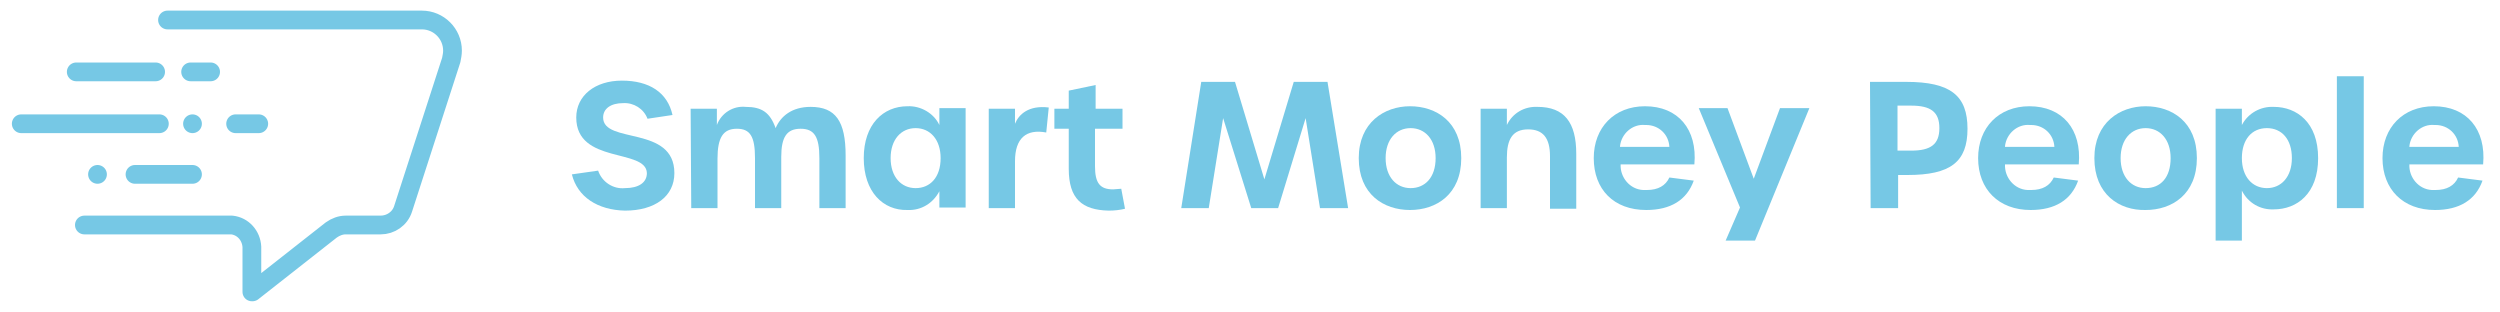 <?xml version="1.0" encoding="utf-8"?>
<!-- Generator: Adobe Illustrator 27.1.0, SVG Export Plug-In . SVG Version: 6.00 Build 0)  -->
<svg version="1.1" id="Layer_1" xmlns="http://www.w3.org/2000/svg" xmlns:xlink="http://www.w3.org/1999/xlink" x="0px" y="0px"
	 viewBox="0 0 400 50" style="enable-background:new 0 0 400 50;" xml:space="preserve">
<style type="text/css">
	.st0{fill:#76C8E5;}
	.st1{fill:none;stroke:#76C8E5;stroke-width:3;stroke-linecap:round;stroke-linejoin:round;}
</style>
<g id="Group_350" transform="translate(1.5 1.5)">
	<g id="Group_348" transform="translate(0 0)">
		<path id="Path_324" class="st0" d="M90,26.4l4.2-0.6c0.6,1.8,2.4,3,4.3,2.8c2.2,0,3.5-0.9,3.5-2.4c-0.1-4-11.3-1.4-11.3-8.9
			c0-3.5,3-5.9,7.3-5.9c4.4,0,7.3,1.9,8.1,5.5l-4,0.6c-0.6-1.6-2.2-2.6-3.9-2.5c-2,0-3.2,0.9-3.2,2.3c0,4.3,11.4,1.2,11.4,8.9
			c0,3.7-3.1,6-7.9,6C94.1,32.1,90.9,30,90,26.4"/>
		<path id="Path_325" class="st0" d="M109,15.9h4.2v2.6c0.7-1.9,2.6-3.1,4.6-2.9c2.6,0,3.9,0.9,4.8,3.4c0.8-1.9,2.6-3.4,5.6-3.4
			c4,0,5.6,2.3,5.6,7.8v8.4h-4.2v-8c0-3.4-0.8-4.7-3-4.7c-2.2,0-3.1,1.3-3.1,4.5v8.2h-4.2v-8c0-3.5-0.8-4.7-2.9-4.7
			c-2.2,0-3.1,1.4-3.1,4.8v7.9h-4.2L109,15.9z"/>
		<path id="Path_326" class="st0" d="M136.7,23.8c0-5.4,3.1-8.3,7-8.3c2.1-0.1,4.2,1.1,5.1,3v-2.7h4.2v15.9h-4.2v-2.6
			c-1,1.9-2.9,3.1-5.1,3C139.8,32.2,136.7,29.2,136.7,23.8 M149,23.8c0-3-1.7-4.8-4-4.8c-2.3,0-4,1.8-4,4.8c0,3,1.7,4.8,4,4.8
			C147.3,28.6,149,26.9,149,23.8"/>
		<path id="Path_327" class="st0" d="M156.7,15.9h4.2v2.4c0.6-1.5,2.2-3,5.4-2.6l-0.4,4c-3.2-0.6-5,0.9-5,4.6v7.5h-4.2L156.7,15.9z"
			/>
		<path id="Path_328" class="st0" d="M169.5,25.5v-6.4h-2.3v-3.2h2.3V13l4.3-0.9v3.8h4.3v3.2h-4.4v6c0,2.7,0.8,3.7,2.9,3.7
			c0.4,0,0.9-0.1,1.3-0.1l0.6,3.2c-0.8,0.2-1.7,0.3-2.6,0.3C171.6,32.1,169.5,30.3,169.5,25.5"/>
		<path id="Path_329" class="st0" d="M190.7,11.6h5.4l4.7,15.6l4.7-15.6h5.4l3.3,20.2h-4.5l-2.3-14.4l-4.4,14.4h-4.3l-4.5-14.4
			l-2.3,14.4h-4.4L190.7,11.6z"/>
		<path id="Path_330" class="st0" d="M215.9,23.8c0-5.7,4.1-8.3,8.2-8.3c4.2,0,8.2,2.5,8.2,8.3c0,5.8-4,8.3-8.2,8.3
			S215.9,29.6,215.9,23.8 M228.2,23.8c0-3-1.7-4.8-4-4.8c-2.3,0-4,1.8-4,4.8c0,3,1.7,4.8,4,4.8C226.5,28.6,228.2,26.9,228.2,23.8"/>
		<path id="Path_331" class="st0" d="M235.4,15.9h4.2v2.6c0.9-1.9,2.8-3,4.9-2.9c4.3,0,6.2,2.5,6.2,7.5v8.8h-4.2v-8.4
			c0-2.9-1.1-4.3-3.5-4.3c-2.5,0-3.4,1.6-3.4,4.5v8.1h-4.2L235.4,15.9z"/>
		<path id="Path_332" class="st0" d="M253.5,23.8c0-4.9,3.3-8.3,8.2-8.3c5.3,0,8.4,3.7,7.9,9.3h-11.8c-0.1,2.1,1.5,4,3.6,4.1
			c0.2,0,0.4,0,0.6,0c1.8,0,3-0.7,3.6-2l3.9,0.5c-1.1,3.1-3.7,4.7-7.6,4.7C256.7,32.1,253.5,28.8,253.5,23.8 M265.6,22
			c-0.1-2-1.7-3.5-3.7-3.5c-0.1,0-0.1,0-0.2,0c-2-0.2-3.8,1.4-4,3.4c0,0,0,0.1,0,0.1H265.6z"/>
		<path id="Path_333" class="st0" d="M276.9,31.7l-6.6-15.9h4.6l4.2,11.3l4.2-11.3h4.7L279.3,37h-4.7L276.9,31.7z"/>
		<path id="Path_334" class="st0" d="M297.7,11.6h5.8c7.1,0,9.8,2.2,9.8,7.5c0,5.3-2.7,7.4-9.6,7.4h-1.5v5.3h-4.4L297.7,11.6z
			 M304.3,22.6c3.1,0,4.5-1,4.5-3.6c0-2.6-1.4-3.6-4.5-3.6h-2.2v7.2L304.3,22.6z"/>
		<path id="Path_335" class="st0" d="M315,23.8c0-4.9,3.3-8.3,8.2-8.3c5.3,0,8.4,3.7,7.9,9.3h-11.8c-0.1,2.1,1.5,4,3.6,4.1
			c0.2,0,0.4,0,0.6,0c1.8,0,3-0.7,3.6-2l3.9,0.5c-1.1,3.1-3.7,4.7-7.6,4.7C318.3,32.1,315,28.8,315,23.8 M327.2,22
			c-0.1-2-1.7-3.5-3.7-3.5c-0.1,0-0.1,0-0.2,0c-2-0.2-3.8,1.4-4,3.4c0,0,0,0.1,0,0.1H327.2z"/>
		<path id="Path_336" class="st0" d="M333.6,23.8c0-5.7,4.1-8.3,8.2-8.3c4.2,0,8.2,2.5,8.2,8.3c0,5.8-4,8.3-8.2,8.3
			C337.6,32.2,333.6,29.6,333.6,23.8 M345.8,23.8c0-3-1.7-4.8-4-4.8c-2.3,0-4,1.8-4,4.8c0,3,1.7,4.8,4,4.8
			C344.2,28.6,345.8,26.9,345.8,23.8"/>
		<path id="Path_337" class="st0" d="M353,15.9h4.2v2.6c1-1.9,3-3,5.1-2.9c3.7,0,7.1,2.5,7.1,8.2s-3.4,8.2-7.1,8.2
			c-2.1,0.1-4.1-1-5.1-3V37h-4.2L353,15.9z M365.2,23.8c0-3-1.6-4.8-4-4.8c-2.4,0-4,1.8-4,4.8s1.7,4.8,4,4.8
			C363.5,28.6,365.2,26.8,365.2,23.8"/>
		<rect id="Rectangle_231" x="372.4" y="10.7" class="st0" width="4.3" height="21.1"/>
		<path id="Path_338" class="st0" d="M379.7,23.8c0-4.9,3.3-8.3,8.2-8.3c5.3,0,8.4,3.7,7.9,9.3h-11.8c-0.1,2.1,1.5,4,3.6,4.1
			c0.2,0,0.4,0,0.6,0c1.8,0,3-0.7,3.6-2l3.9,0.5c-1.1,3.1-3.7,4.7-7.6,4.7C383,32.1,379.7,28.8,379.7,23.8 M391.9,22
			c-0.1-2-1.7-3.5-3.7-3.5c-0.1,0-0.1,0-0.2,0c-2-0.2-3.8,1.4-4,3.4c0,0,0,0.1,0,0.1L391.9,22z"/>
		<path id="Path_339" class="st1" d="M25.3,1.7H66c2.7,0,4.9,2.2,4.9,4.9c0,0.5-0.1,1-0.2,1.5L63,31.9c-0.5,1.6-2,2.6-3.6,2.6h-5.6
			c-0.8,0-1.6,0.3-2.3,0.8l-12.6,9.9c0,0-0.1,0-0.1,0c0,0,0,0,0-0.1v-7.1c-0.1-1.8-1.4-3.3-3.2-3.5H12"/>
		<line id="Line_83" class="st1" x1="10.7" y1="10" x2="23.4" y2="10"/>
		<line id="Line_84" class="st1" x1="29" y1="10" x2="32.2" y2="10"/>
		<line id="Line_85" class="st1" x1="1.9" y1="18.3" x2="24" y2="18.3"/>
		<line id="Line_86" class="st1" x1="29.3" y1="18.3" x2="29.3" y2="18.3"/>
		<line id="Line_87" class="st1" x1="39.9" y1="18.3" x2="36.2" y2="18.3"/>
		<line id="Line_88" class="st1" x1="20.1" y1="26.4" x2="29.3" y2="26.4"/>
		<line id="Line_89" class="st1" x1="14.1" y1="26.4" x2="14.1" y2="26.4"/>
	</g>
</g>
</svg>
